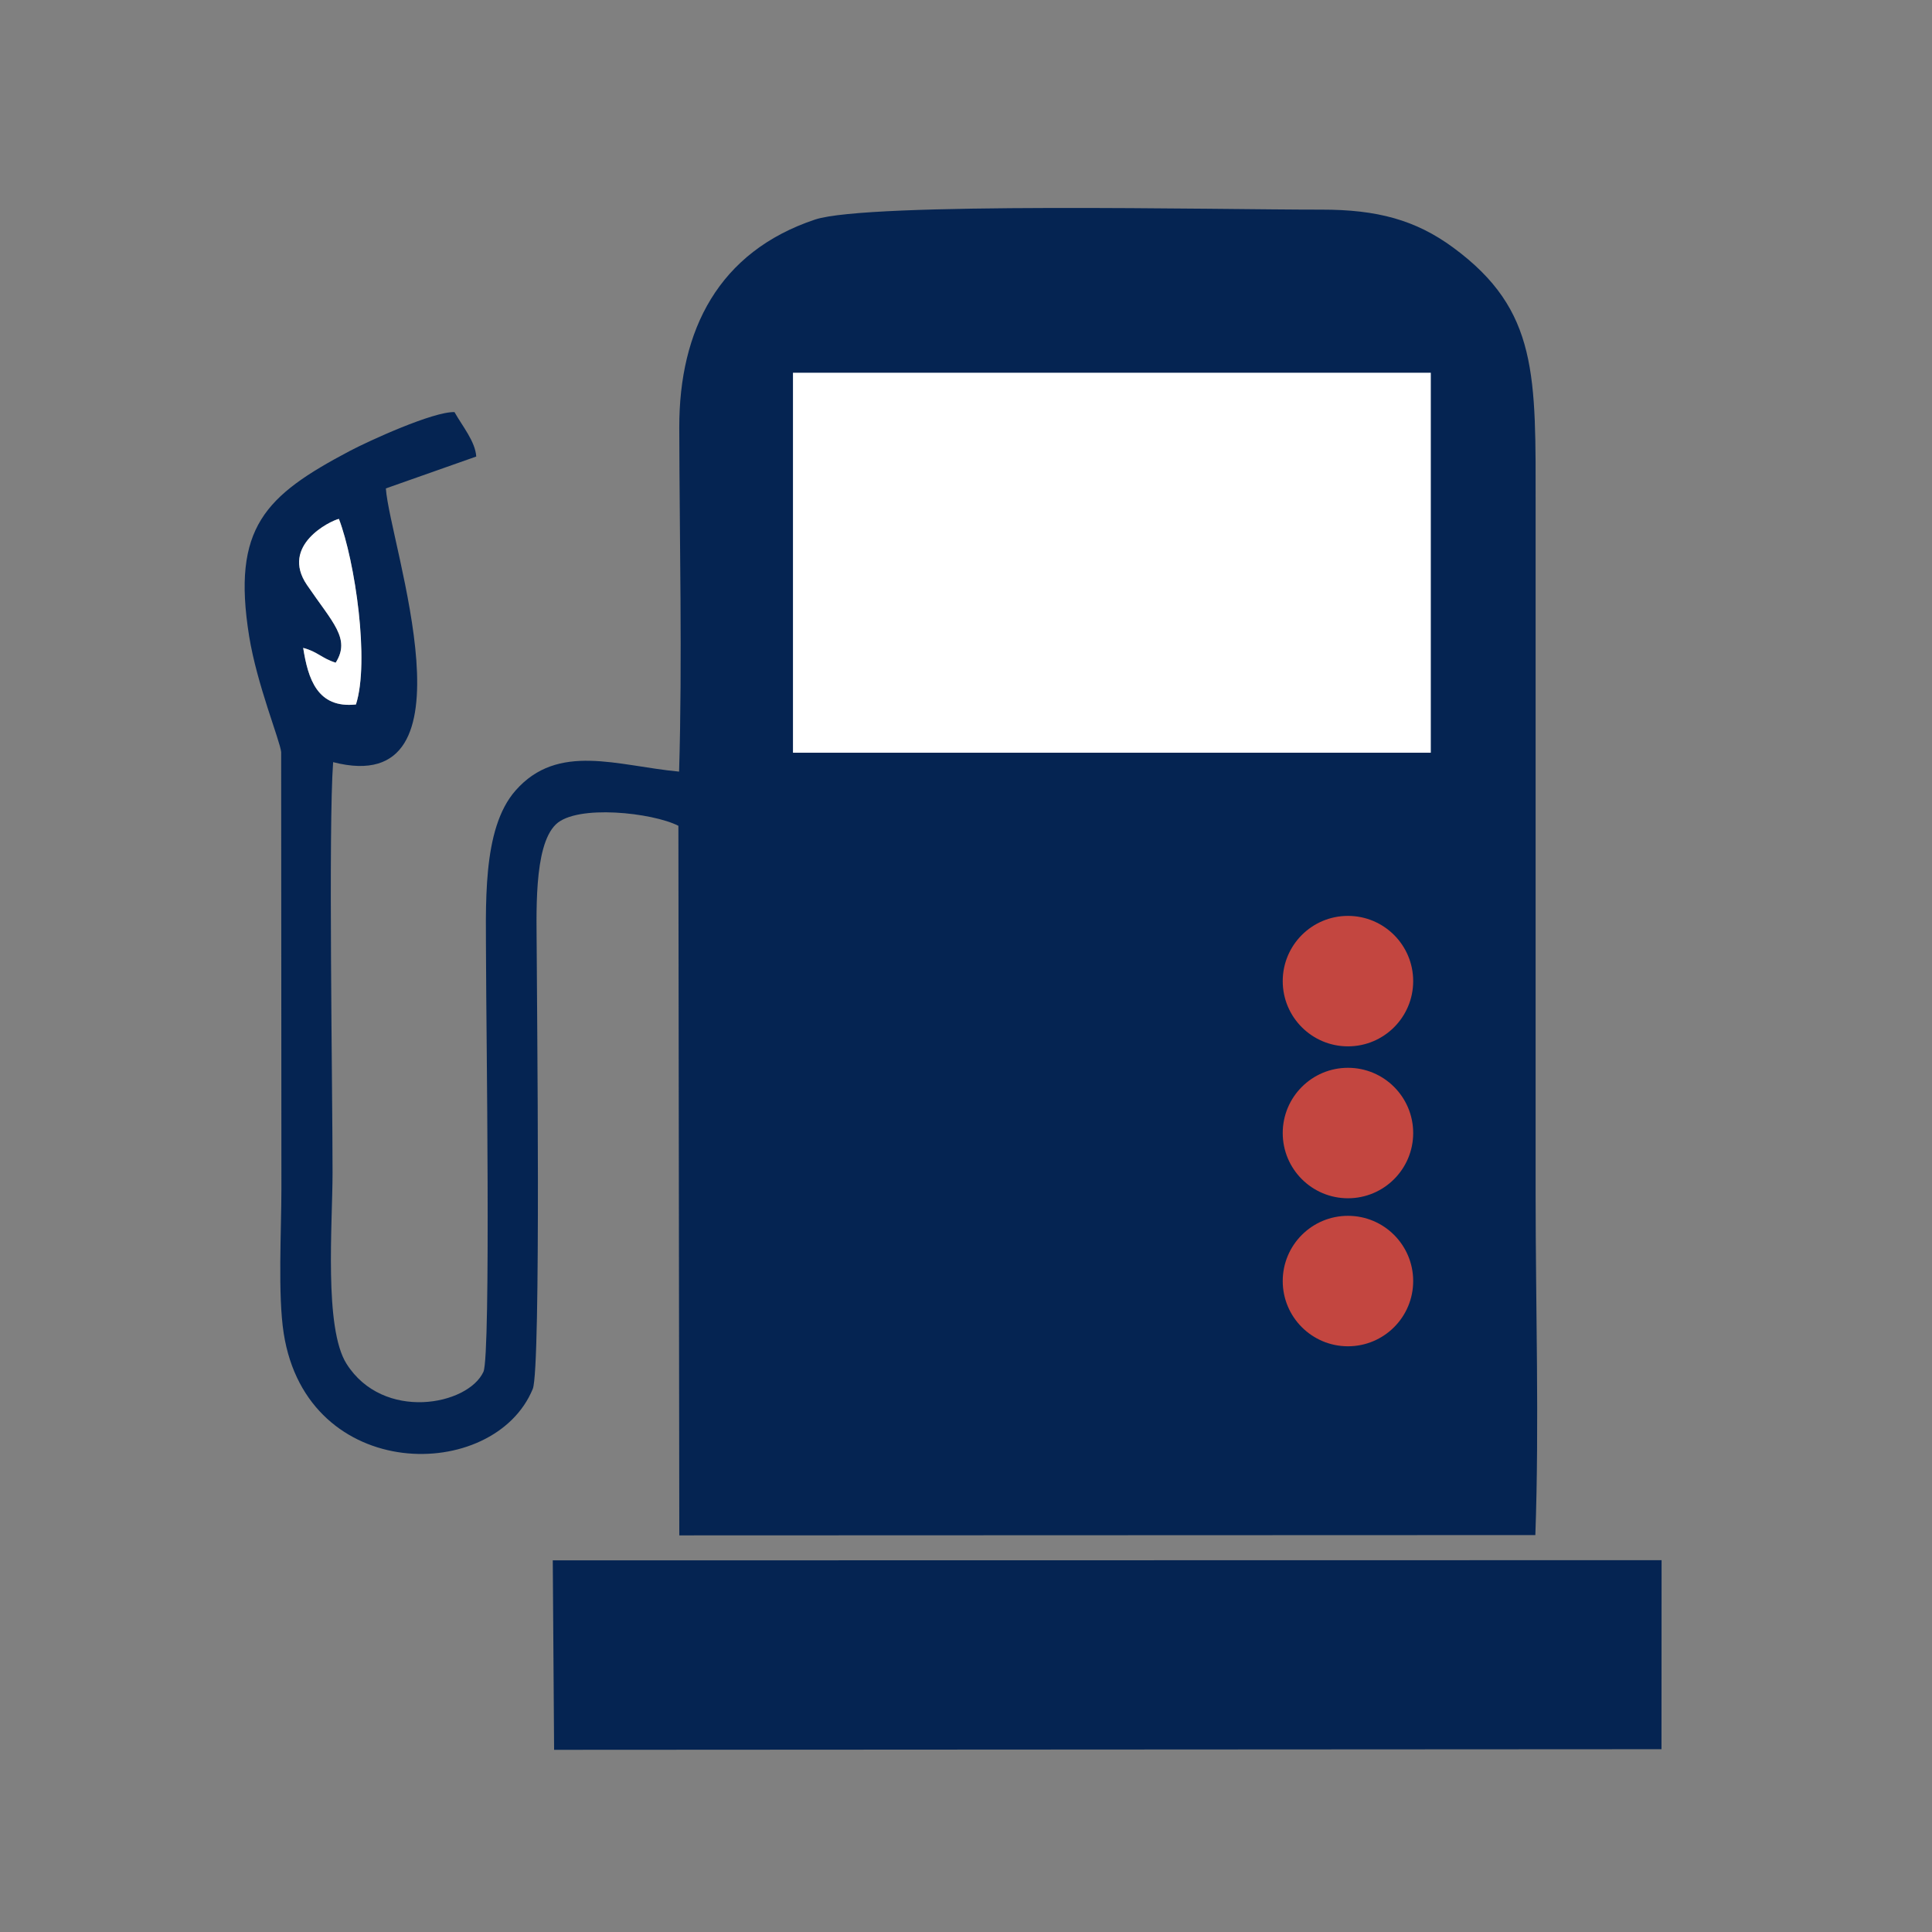<?xml version="1.0" encoding="UTF-8"?>
<!DOCTYPE svg PUBLIC "-//W3C//DTD SVG 1.1//EN" "http://www.w3.org/Graphics/SVG/1.1/DTD/svg11.dtd">
<!-- Creator: CorelDRAW -->
<svg xmlns="http://www.w3.org/2000/svg" xml:space="preserve" width="6.35mm" height="6.35mm" version="1.1" style="shape-rendering:geometricPrecision; text-rendering:geometricPrecision; image-rendering:optimizeQuality; fill-rule:evenodd; clip-rule:evenodd"
viewBox="0 0 635 635"
 xmlns:xlink="http://www.w3.org/1999/xlink"
 xmlns:xodm="http://www.corel.com/coreldraw/odm/2003">
 <rect x="0" y="0" width="635" height="635" fill="#808080" stroke="none"/>
 <defs>
  <style type="text/css">
   <![CDATA[
    .fil0 {fill:#052452}
    .fil3 {fill:#C34640}
    .fil2 {fill:#F4F4F4}
    .fil1 {fill:white}
   ]]>
  </style>
 </defs>
 <g id="Слой_x0020_1">
  <g id="_1490120513056">
   <g>
    <path class="fil0" d="M426.53 425.5c-2.57,-10.4 4.66,-18.91 12.37,-20.74 10.25,-2.44 19.05,4.43 20.71,12.5 4.89,23.85 -28.32,27.47 -33.08,8.24zm10.72 -69.08c21.79,-7.71 32.49,25.15 10.84,32.07 -21.3,6.81 -31.05,-24.92 -10.84,-32.07zm0.86 -48.92c19.93,-7.89 31.4,23.99 11.21,31.72 -20.07,7.69 -34.83,-22.36 -11.21,-31.72zm-150.29 -180.84c7.42,-2.36 144.06,-2.74 152.29,-0.29 23.93,7.12 20.12,31.16 20.12,56.4 0,25.61 3.59,48.41 -19.52,55.89 -6.87,2.23 -143.66,2.68 -152.49,0.36 -25.78,-6.76 -20.62,-36.03 -20.62,-56.25 0,-27.82 -4.23,-48.3 20.22,-56.11zm-177.49 91.15c5.01,-7.92 -0.99,-13.13 -9.45,-25.57 -8.85,-13 7.72,-21.08 10.51,-21.69 5.31,13.91 10.13,46.92 5.6,60.99 -12.74,1.38 -15.75,-8.51 -17.34,-18.59 4.73,1.23 6.05,3.41 10.68,4.86zm112.87 35.8c-20.27,-1.88 -39.78,-9.67 -53.75,6.21 -11.21,12.74 -9.69,37.96 -9.69,58.03 0,16.2 1.63,127.61 -0.87,133.03 -5.09,11.05 -32.94,16.41 -45,-2.64 -7.45,-11.78 -4.59,-45.9 -4.59,-62.84 0,-28.44 -1.4,-113.38 0.19,-134.9 48.56,12.49 18.6,-71.65 17.33,-89.97l29.71 -10.48c-0.32,-4.97 -4.55,-9.96 -7.15,-14.6 -7,-0.24 -28.42,9.59 -34.53,12.83 -27.65,14.64 -38.72,25.04 -32.96,60.85 2.55,15.83 10.14,34.3 10.52,38.05l0.08 143.49c0,13.7 -1.22,34.93 0.76,47.59 7.75,49.42 69.17,49.15 81.86,18.23 2.76,-6.73 1.3,-129.84 1.3,-142.86 -0.01,-12.61 -1.18,-35.44 6.28,-42.67 6.88,-6.66 31.83,-3.86 40.28,0.46l0.3 233.22 281.36 -0.1c1.31,-36.53 0.09,-75.21 0.09,-111.76l0 -225.84c0,-43.43 0.99,-64.91 -27.06,-85.55 -12.39,-9.12 -25.06,-12.51 -43.34,-12.49 -33.51,0.04 -148.96,-2.58 -166.46,3.27 -31.63,10.57 -44.67,36.24 -44.6,68.39 0.07,37.19 1.04,76.04 -0.06,113.05z"/>
    <polygon class="fil0" points="182.12,575.12 546.09,574.92 546.12,512.79 181.68,512.85 "/>
    <path class="fil1" d="M287.82 126.66c-24.45,7.81 -20.22,28.29 -20.22,56.11 0,20.22 -5.16,49.49 20.62,56.25 8.83,2.32 145.62,1.87 152.49,-0.36 23.11,-7.48 19.52,-30.28 19.52,-55.89 0,-25.24 3.81,-49.28 -20.12,-56.4 -8.23,-2.45 -144.87,-2.07 -152.29,0.29z"/>
    <path class="fil2" d="M437.25 356.42c-20.21,7.15 -10.46,38.88 10.84,32.07 21.65,-6.92 10.95,-39.78 -10.84,-32.07z"/>
    <path class="fil2" d="M426.53 425.5c4.76,19.23 37.97,15.61 33.08,-8.24 -1.66,-8.07 -10.46,-14.94 -20.71,-12.5 -7.71,1.83 -14.94,10.34 -12.37,20.74z"/>
    <path class="fil2" d="M438.11 307.5c-23.62,9.36 -8.86,39.41 11.21,31.72 20.19,-7.73 8.72,-39.61 -11.21,-31.72z"/>
    <path class="fil1" d="M110.33 217.81c-4.63,-1.45 -5.95,-3.63 -10.68,-4.86 1.59,10.08 4.6,19.97 17.34,18.59 4.53,-14.07 -0.29,-47.08 -5.6,-60.99 -2.79,0.61 -19.36,8.69 -10.51,21.69 8.46,12.44 14.46,17.65 9.45,25.57z"/>
   </g>
   <circle class="fil3" cx="443.04" cy="322.47" r="21.44"/>
   <circle class="fil3" cx="443.04" cy="372.4" r="21.44"/>
   <circle class="fil3" cx="443.04" cy="421.05" r="21.44"/>
   <rect class="fil1" x="260.63" y="122.51" width="209.64" height="124.89"/>
  </g>
 </g>
</svg>
